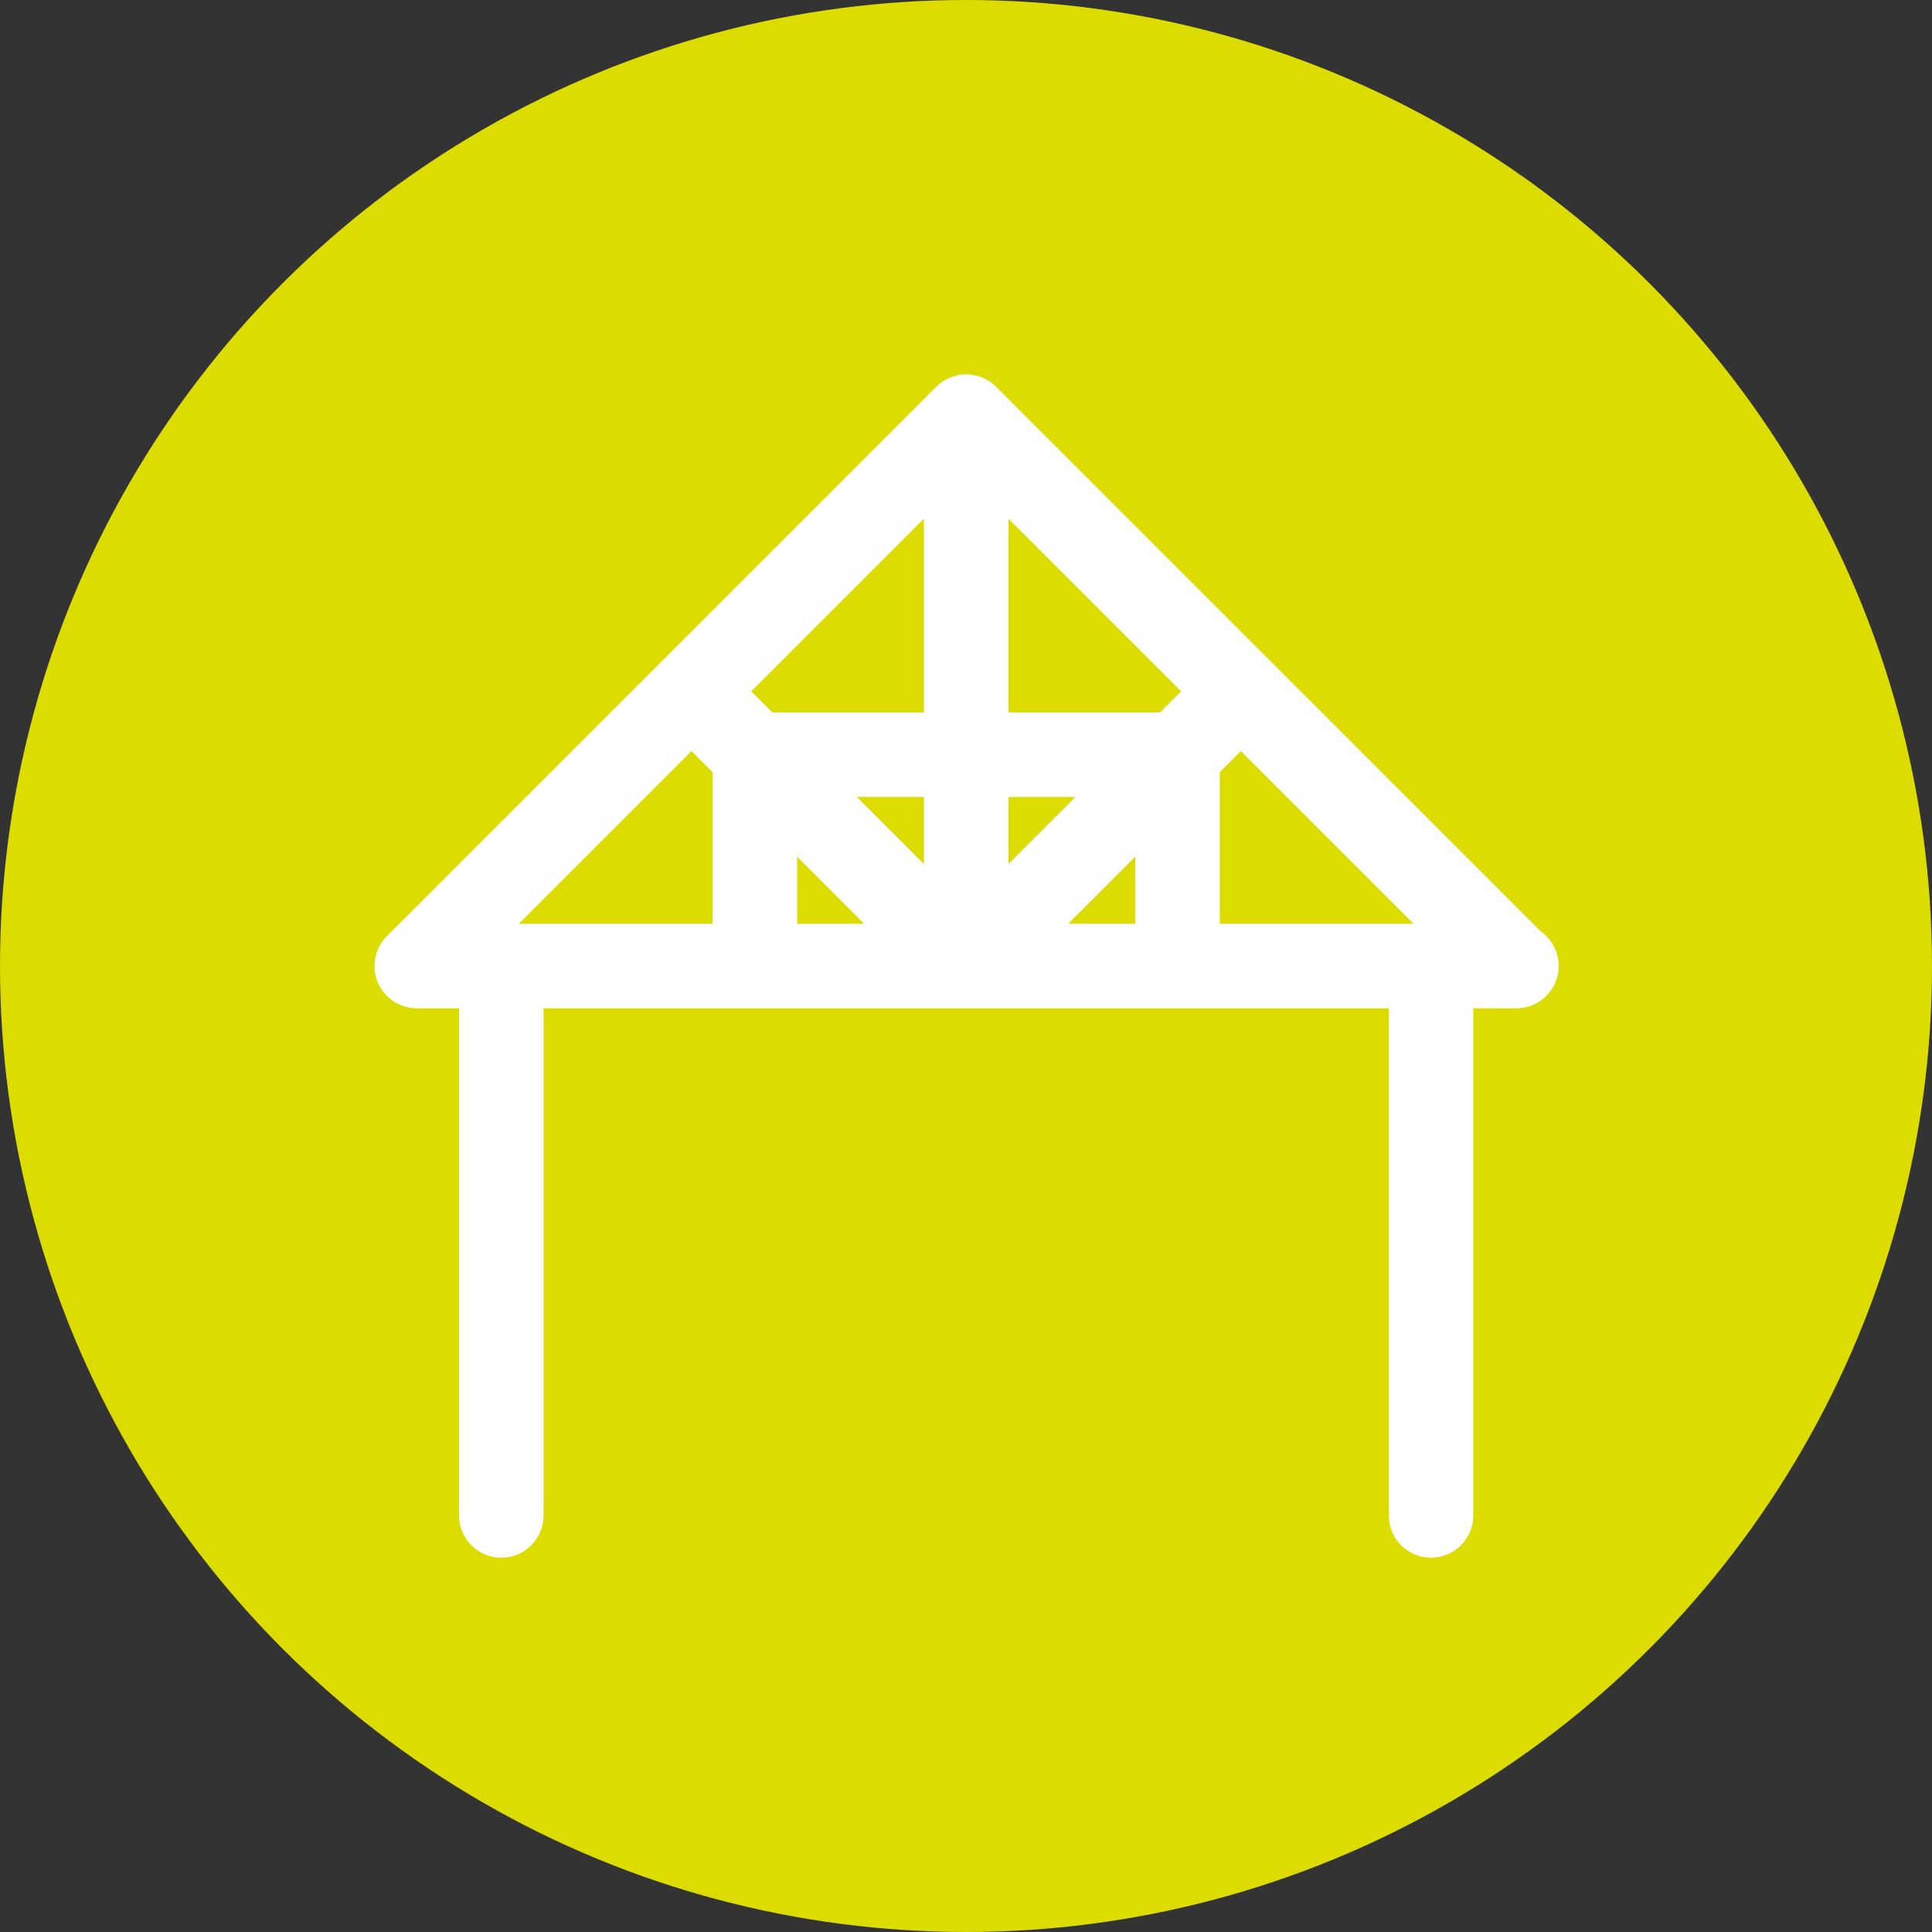 <?xml version="1.0"?>
<svg xmlns="http://www.w3.org/2000/svg" xmlns:xlink="http://www.w3.org/1999/xlink" xmlns:svgjs="http://svgjs.com/svgjs" version="1.1" width="512" height="512" x="0" y="0" viewBox="0 0 32 32" style="enable-background:new 0 0 512 512" xml:space="preserve" class=""><rect x="0" y="0" width="32" height="32" fill="#333333" stroke="none"/><circle r="16" cx="16" cy="16" fill="#dddc00" shape="circle"/><g transform="matrix(0.7,0,0,0.7,4.803,4.8)"><g xmlns="http://www.w3.org/2000/svg" id="_x30_8"><path d="m29.599 15.184-12.892-12.891c-.391-.391-1.023-.391-1.414 0l-13 13c-.286.286-.372.716-.217 1.09.155.374.52.617.924.617h1v12c0 .552.448 1 1 1s1-.448 1-1v-12h20v12c0 .552.447 1 1 1s1-.448 1-1v-12h1c.008 0.0.015.001.02 0 .553 0 1-.448 1-1 0-.337-.166-.635-.421-.816zm-14.599-5.184h-3.586l-.5-.5 4.086-4.086zm0 3.586-1.586-1.586h1.586zm-1.414 1.414h-1.586v-1.586zm3.414-3h1.586l-1.586 1.586zm3.586-2h-3.586v-4.586l4.086 4.086zm-15.172 5 4.086-4.086.5.5v3.586zm13 0 1.586-1.586v1.586zm3.586 0v-3.586l.5-.5 4.086 4.086z" fill="#ffffff" data-original="#000000" class=""/></g></g></svg>
